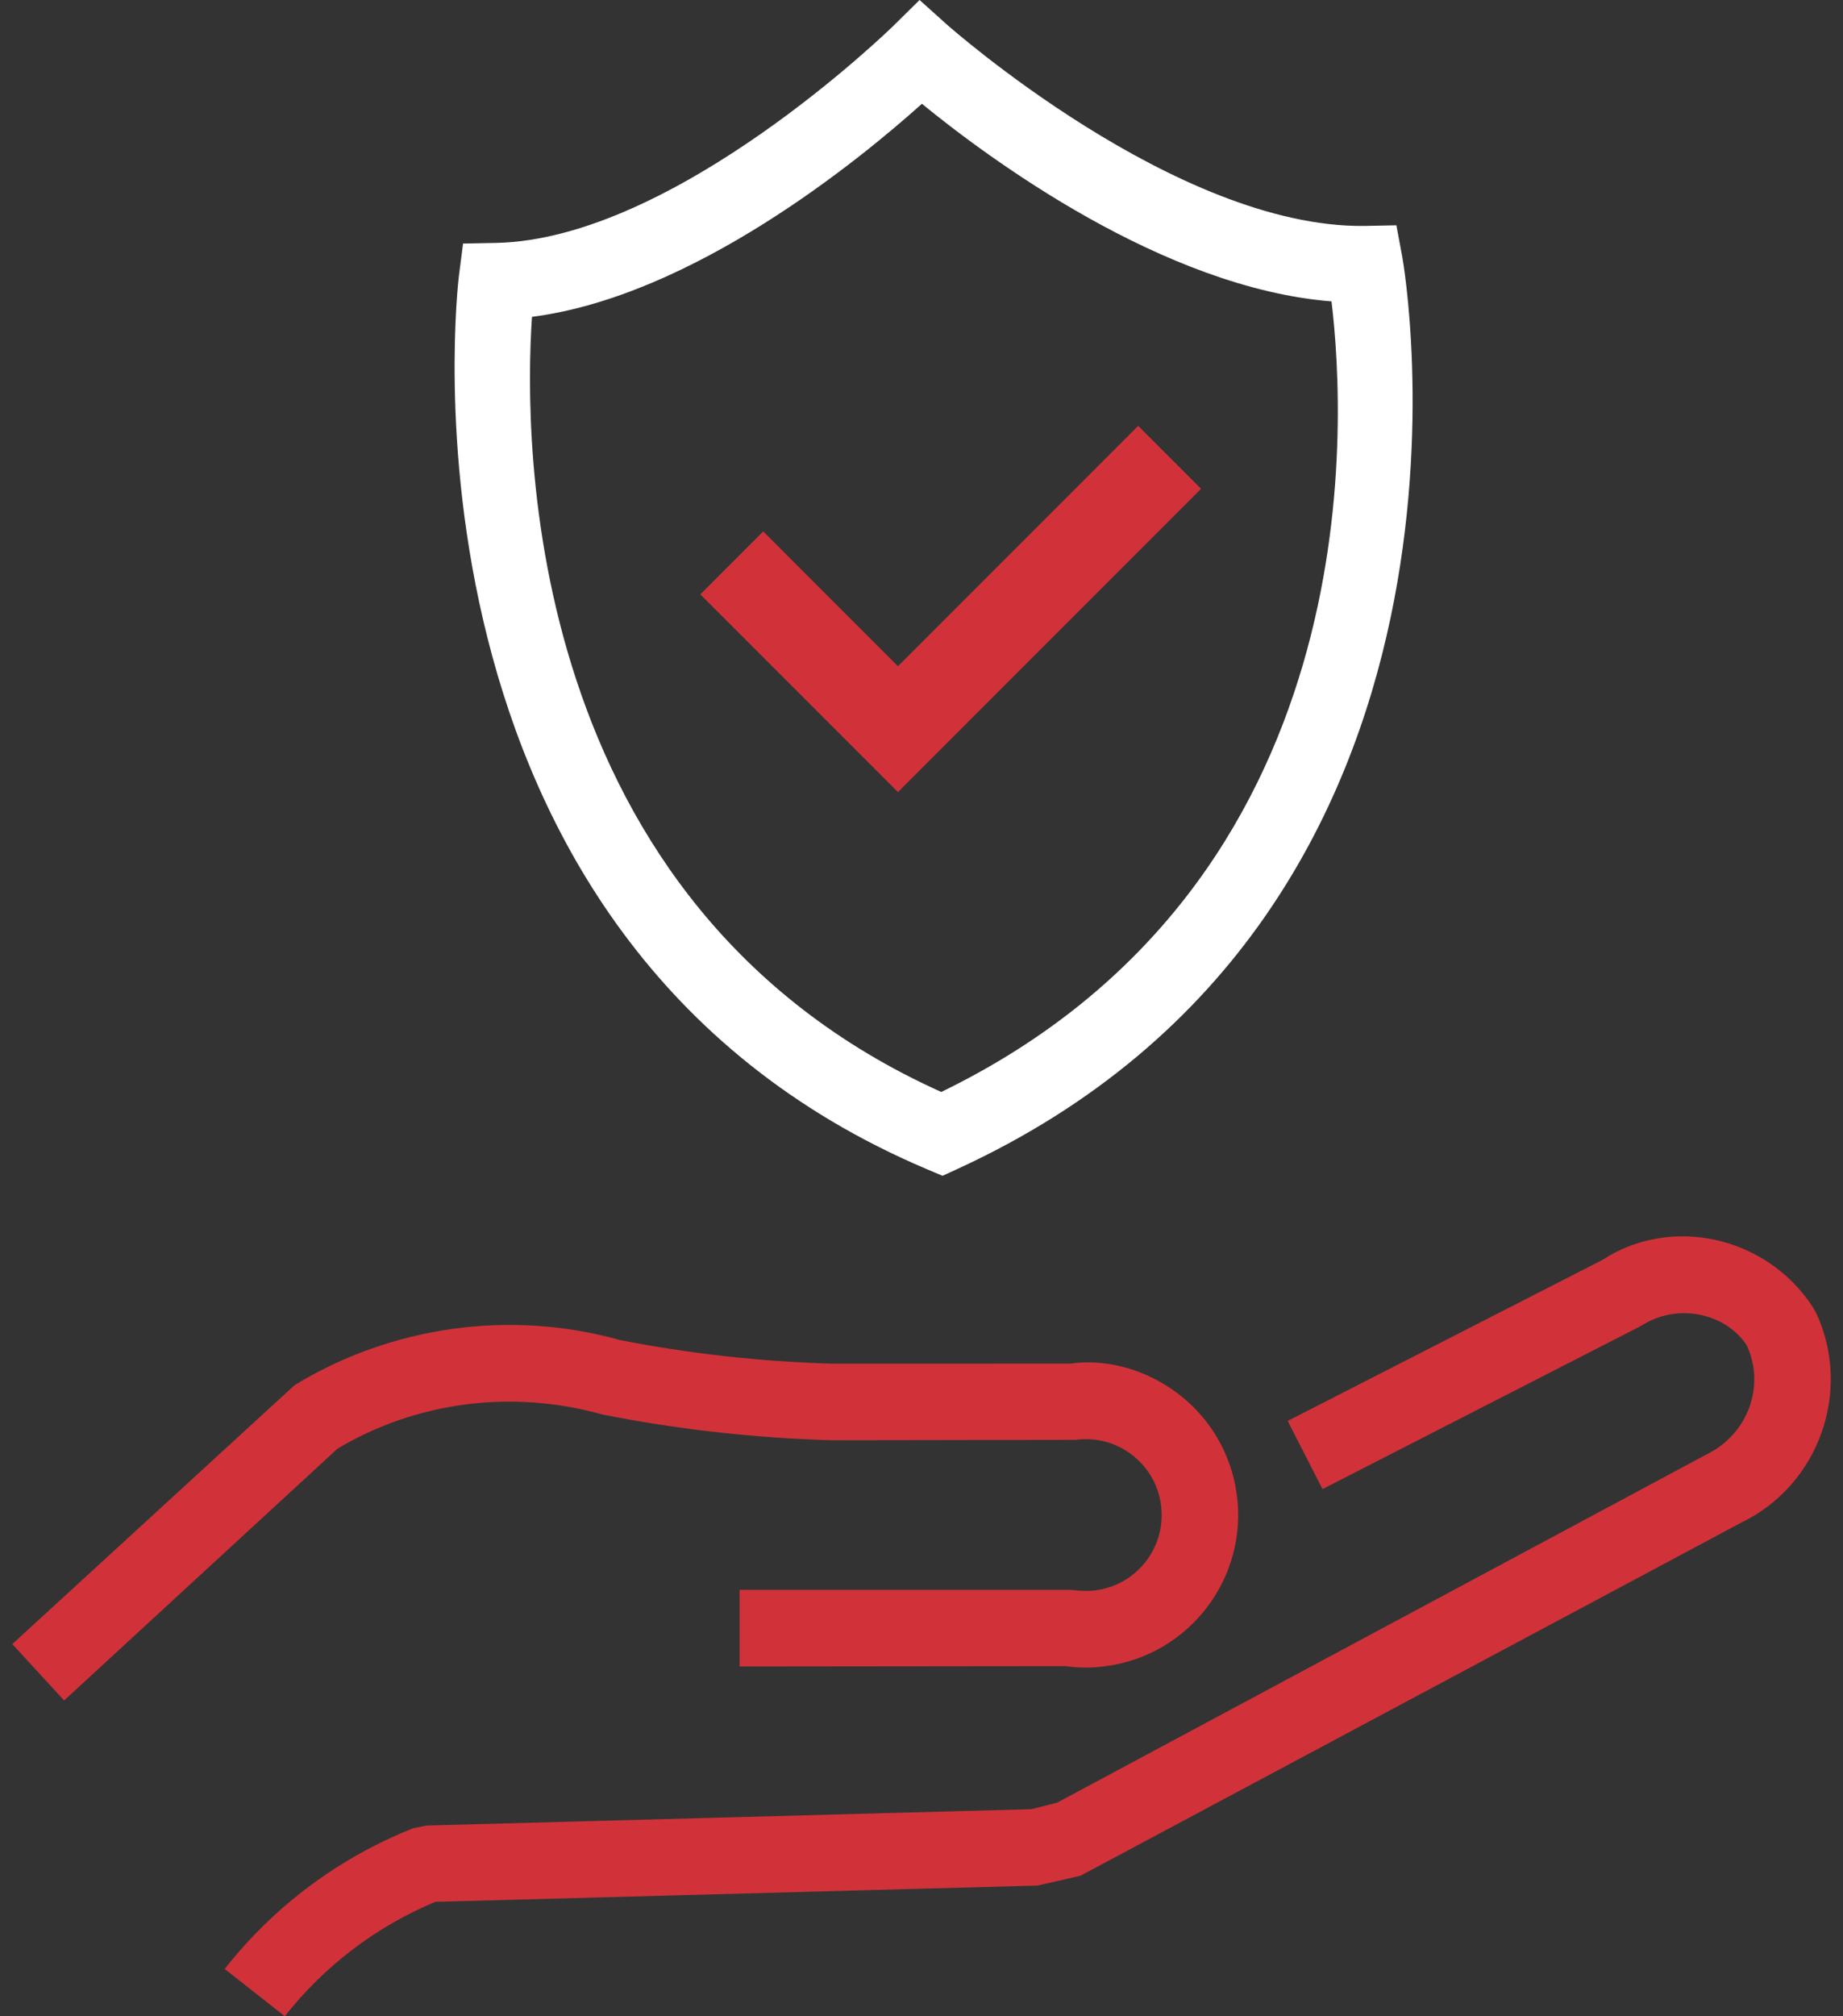 <svg width="75" height="82" viewBox="0 0 75 82" fill="none" xmlns="http://www.w3.org/2000/svg">
<rect x="0" y="0" width="75" height="82" fill="#333333" stroke="none"/>
<path d="M36.541 32.214L28.498 24.173L31.058 21.613L36.541 27.095L46.318 17.319L48.877 19.879L36.541 32.214Z" fill="#D13239"/>
<path d="M11.59 82L9.143 80.077C11.148 77.525 13.802 75.545 16.82 74.352L17.351 74.244L41.968 73.579L43.022 73.313L69.432 59.158C71.135 58.341 71.848 56.361 71.084 54.714C70.2 53.385 68.235 52.972 66.771 53.929L53.819 60.561L52.401 57.789L65.212 51.24C67.971 49.43 71.869 50.25 73.762 53.146L73.91 53.403C75.385 56.589 74.009 60.417 70.84 61.934L43.967 76.287L42.223 76.685L17.716 77.347C15.314 78.347 13.2 79.952 11.59 82Z" fill="#D13239"/>
<path d="M2.609 69.156L0.5 66.865L11.991 56.331C15.948 53.922 20.775 53.253 25.23 54.499C27.986 55.044 30.932 55.376 33.872 55.461L43.556 55.458C44.984 55.251 46.615 55.675 47.935 56.677C49.254 57.678 50.104 59.133 50.329 60.773C50.794 64.159 48.417 67.294 45.03 67.758C44.47 67.841 43.905 67.838 43.348 67.761L30.098 67.775V64.659H43.556C44.044 64.711 44.329 64.716 44.61 64.674C45.423 64.563 46.147 64.138 46.646 63.483C47.144 62.826 47.356 62.013 47.244 61.197C47.133 60.379 46.709 59.656 46.053 59.159C45.396 58.659 44.586 58.449 43.768 58.558L33.827 58.574C30.669 58.482 27.549 58.131 24.508 57.525C20.81 56.493 16.936 57.014 13.739 58.913L2.609 69.156Z" fill="#D13239"/>
<path d="M38.356 47.82L37.723 47.552C15.477 38.136 18.639 11.503 18.673 11.237L18.844 9.905L20.187 9.879C27.468 9.733 36.289 1.117 36.377 1.03L37.421 0L38.512 0.98C38.605 1.063 47.868 9.264 55.506 9.189L56.825 9.163L57.067 10.459C57.116 10.723 61.746 37.067 38.98 47.533L38.356 47.82ZM21.648 12.886C21.307 17.968 21.273 36.748 38.304 44.41C55.761 35.94 54.791 17.275 54.185 12.257C47.329 11.713 40.196 6.41 37.517 4.221C34.966 6.509 28.201 12.045 21.648 12.886Z" fill="white"/>
</svg>
